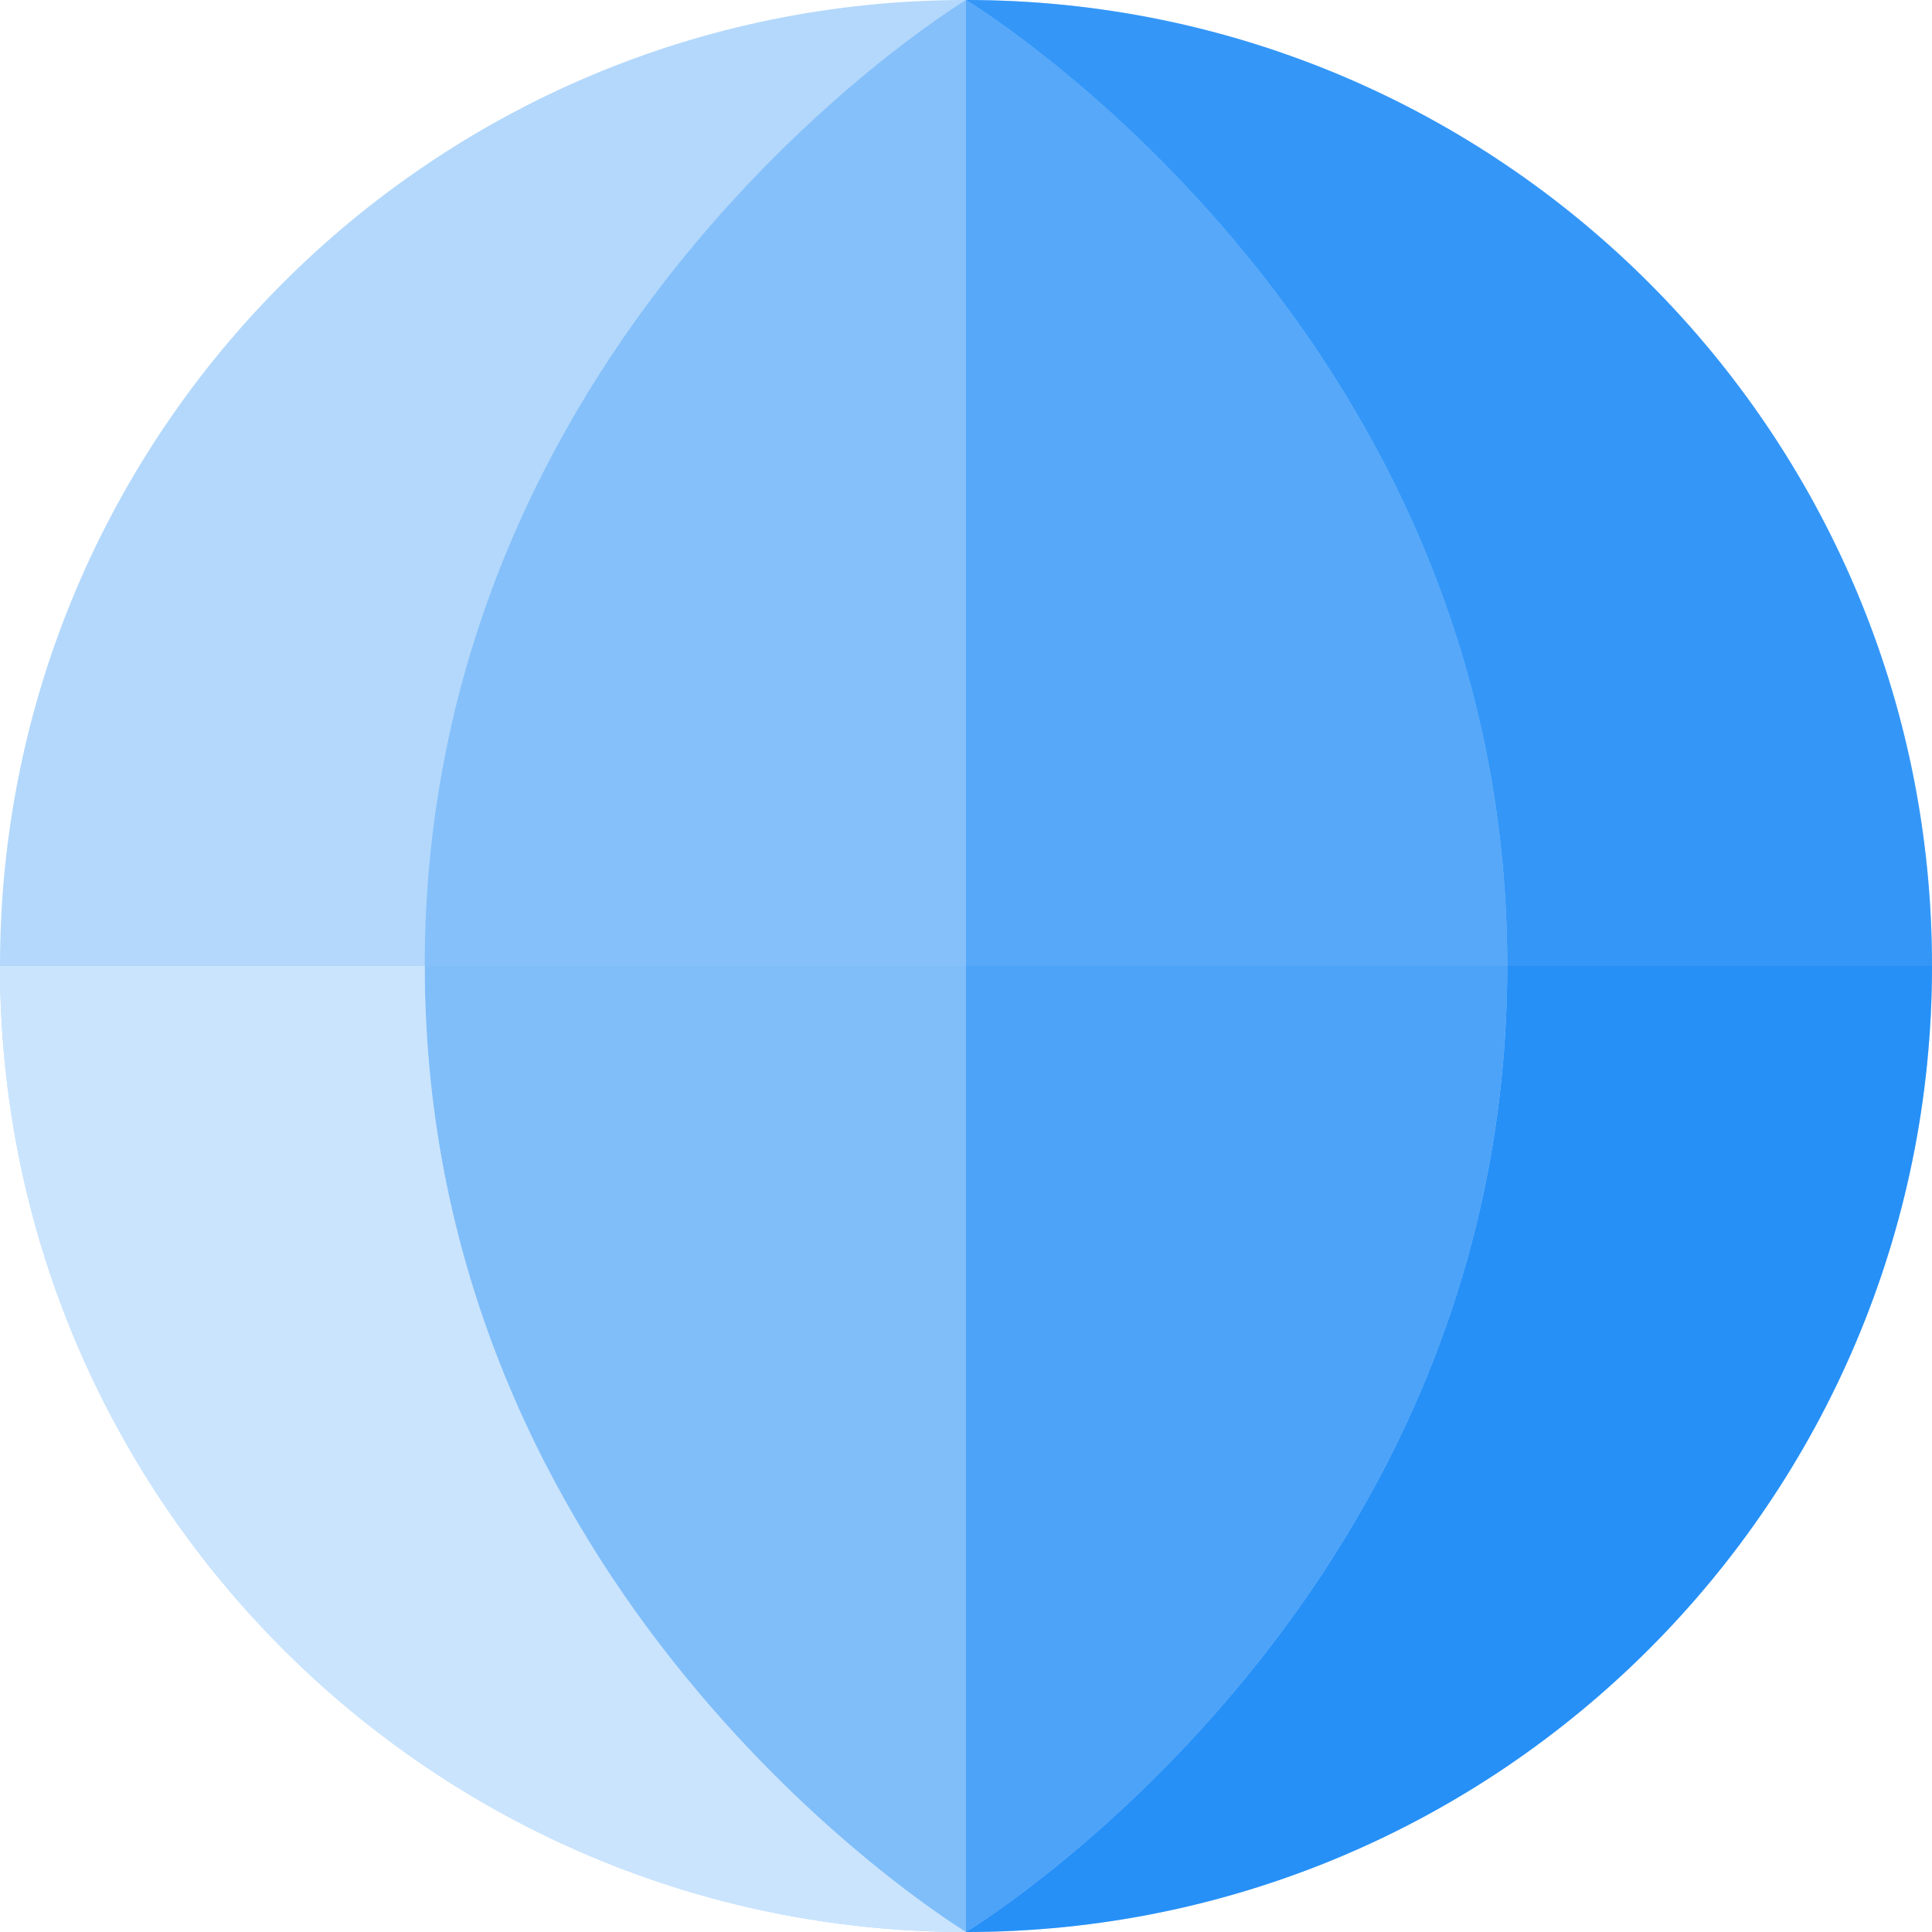 <svg width="150" height="150" viewBox="0 0 150 150" fill="none" xmlns="http://www.w3.org/2000/svg">
<path d="M75 150C116.421 150 150 116.421 150 75C150 33.578 116.421 0 75 0C33.579 0 0 33.578 0 75C0 116.421 33.579 150 75 150Z" fill="#B3D8FC"/>
<path d="M74.999 75V150C77.25 148.622 117.024 123.288 117.024 75H74.999Z" fill="#4DA3F8"/>
<path d="M74.999 0V75H117.024C117.024 26.712 77.25 1.378 74.999 0Z" fill="#4DA3F8" fill-opacity="0.9"/>
<path d="M74.999 0C77.25 1.378 117.024 26.712 117.024 75H150C150 33.579 116.42 0 74.999 0Z" fill="#2690F7" fill-opacity="0.9"/>
<path d="M117.024 75C117.024 123.288 77.25 148.622 74.999 150C116.42 150 150 116.421 150 75H117.024Z" fill="#2690F7"/>
<path d="M75 75V150C72.75 148.622 32.976 123.288 32.976 75H75Z" fill="#80BEFA"/>
<path d="M75 0V75H32.976C32.976 26.712 72.75 1.378 75 0Z" fill="#80BEFA" fill-opacity="0.9"/>
<path d="M32.975 75C32.975 123.288 72.75 148.622 75 150C33.579 150 0 116.421 0 75H32.975Z" fill="#CAE4FD"/>
</svg>
